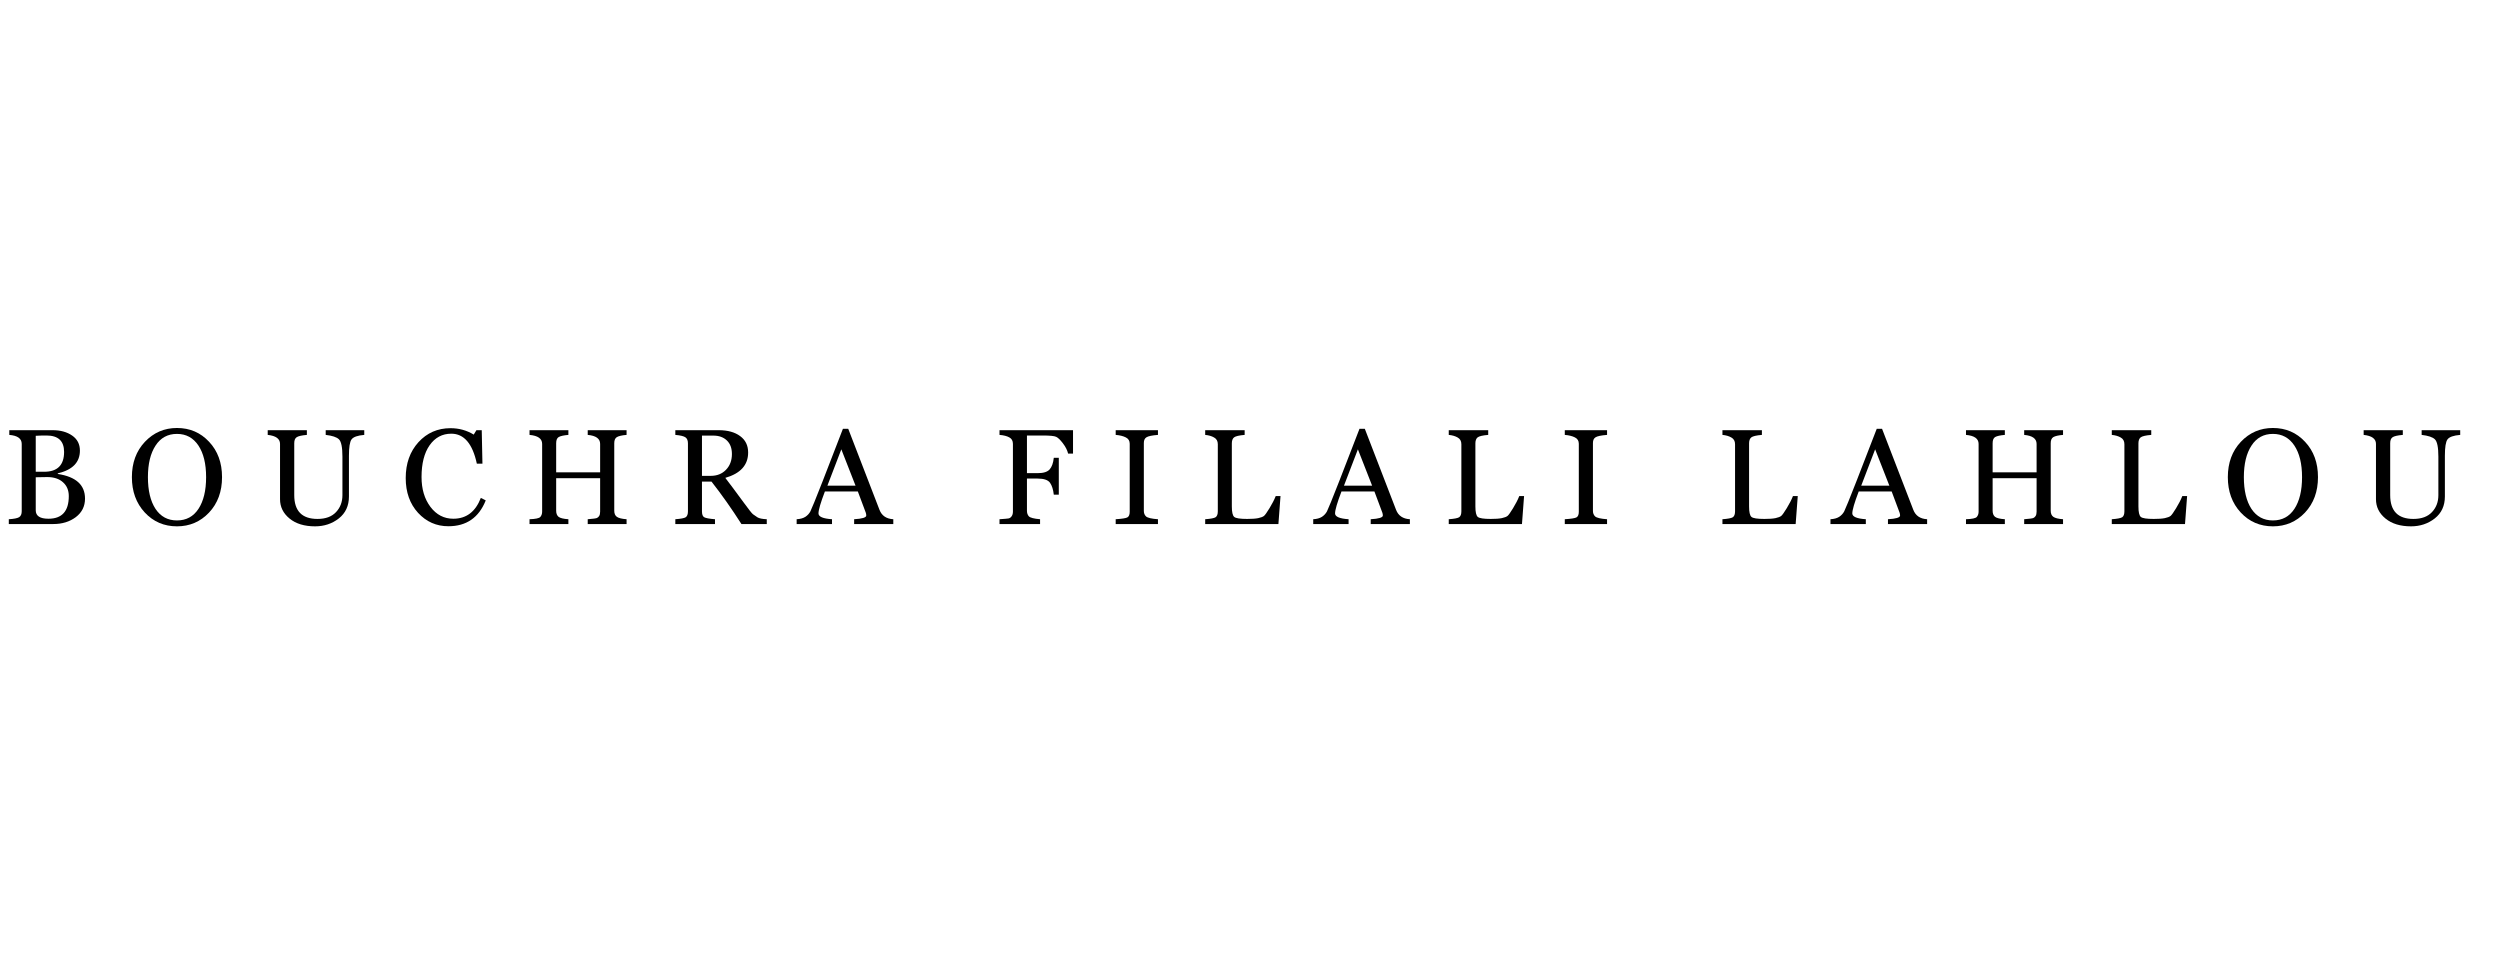 <svg version="1.0" preserveAspectRatio="xMidYMid meet" height="200" viewBox="0 0 390 150" zoomAndPan="magnify" width="520" xmlns:xlink="http://www.w3.org/1999/xlink" xmlns="http://www.w3.org/2000/svg"><defs><g></g></defs><g fill-opacity="1" fill="#000000"><g transform="translate(0.404, 81.75)"><g><path d="M 0.969 0 L 0.969 -0.75 C 1.789 -0.801 2.332 -0.91 2.594 -1.078 C 2.852 -1.254 2.984 -1.555 2.984 -1.984 L 2.984 -12.5 C 2.984 -13.332 2.336 -13.801 1.047 -13.906 L 1.047 -14.641 L 7.812 -14.641 C 9.039 -14.641 10.055 -14.359 10.859 -13.797 C 11.66 -13.242 12.062 -12.461 12.062 -11.453 C 12.062 -9.629 10.91 -8.445 8.609 -7.906 L 8.609 -7.812 C 11.441 -7.383 12.859 -6.102 12.859 -3.969 C 12.859 -2.77 12.379 -1.805 11.422 -1.078 C 10.461 -0.359 9.297 0 7.922 0 Z M 5.172 -13.766 L 5.172 -8.156 L 6.484 -8.156 C 8.555 -8.156 9.594 -9.188 9.594 -11.25 C 9.594 -12.957 8.676 -13.812 6.844 -13.812 C 6.227 -13.812 5.672 -13.797 5.172 -13.766 Z M 5.172 -7.297 L 5.172 -2.141 C 5.172 -1.266 5.832 -0.828 7.156 -0.828 C 9.27 -0.828 10.328 -2.004 10.328 -4.359 C 10.328 -5.266 10.023 -5.984 9.422 -6.516 C 8.828 -7.055 8.008 -7.328 6.969 -7.328 C 6.164 -7.328 5.566 -7.316 5.172 -7.297 Z M 5.172 -7.297"></path></g></g></g><g fill-opacity="1" fill="#000000"><g transform="translate(19.747, 81.75)"><g><path d="M 7.859 0.359 C 5.848 0.359 4.172 -0.363 2.828 -1.812 C 1.492 -3.258 0.828 -5.094 0.828 -7.312 C 0.828 -9.551 1.504 -11.391 2.859 -12.828 C 4.223 -14.266 5.891 -14.984 7.859 -14.984 C 9.867 -14.984 11.539 -14.266 12.875 -12.828 C 14.219 -11.398 14.891 -9.562 14.891 -7.312 C 14.891 -5.062 14.211 -3.219 12.859 -1.781 C 11.504 -0.352 9.836 0.359 7.859 0.359 Z M 7.859 -14.062 C 6.422 -14.062 5.305 -13.453 4.516 -12.234 C 3.723 -11.023 3.328 -9.383 3.328 -7.312 C 3.328 -5.219 3.723 -3.566 4.516 -2.359 C 5.316 -1.16 6.43 -0.562 7.859 -0.562 C 9.305 -0.562 10.426 -1.164 11.219 -2.375 C 12.008 -3.582 12.406 -5.227 12.406 -7.312 C 12.406 -9.406 12.004 -11.051 11.203 -12.25 C 10.398 -13.457 9.285 -14.062 7.859 -14.062 Z M 7.859 -14.062"></path></g></g></g><g fill-opacity="1" fill="#000000"><g transform="translate(40.997, 81.75)"><g><path d="M 15.828 -13.906 C 14.785 -13.82 14.125 -13.586 13.844 -13.203 C 13.57 -12.828 13.438 -11.973 13.438 -10.641 L 13.438 -4.297 C 13.438 -2.848 12.91 -1.707 11.859 -0.875 C 10.805 -0.051 9.57 0.359 8.156 0.359 C 6.488 0.359 5.16 -0.047 4.172 -0.859 C 3.18 -1.672 2.688 -2.676 2.688 -3.875 L 2.688 -12.5 C 2.688 -13.301 2.047 -13.77 0.766 -13.906 L 0.766 -14.641 L 6.875 -14.641 L 6.875 -13.906 C 6.039 -13.832 5.504 -13.707 5.266 -13.531 C 5.023 -13.363 4.906 -13.055 4.906 -12.609 L 4.906 -4.516 C 4.906 -2.035 6.113 -0.797 8.531 -0.797 C 9.789 -0.797 10.754 -1.148 11.422 -1.859 C 12.086 -2.566 12.422 -3.445 12.422 -4.5 L 12.422 -10.516 C 12.422 -11.973 12.238 -12.875 11.875 -13.219 C 11.52 -13.562 10.832 -13.789 9.812 -13.906 L 9.812 -14.641 L 15.828 -14.641 Z M 15.828 -13.906"></path></g></g></g><g fill-opacity="1" fill="#000000"><g transform="translate(62.495, 81.75)"><g><path d="M 13.281 -3.688 C 12.207 -1 10.266 0.344 7.453 0.344 C 5.586 0.344 4.008 -0.352 2.719 -1.75 C 1.438 -3.156 0.797 -4.961 0.797 -7.172 C 0.797 -9.441 1.457 -11.305 2.781 -12.766 C 4.113 -14.223 5.781 -14.953 7.781 -14.953 C 9.113 -14.953 10.32 -14.617 11.406 -13.953 L 11.828 -14.641 L 12.656 -14.641 L 12.766 -9.422 L 11.891 -9.422 C 11.223 -12.535 9.895 -14.094 7.906 -14.094 C 6.5 -14.094 5.375 -13.492 4.531 -12.297 C 3.688 -11.098 3.266 -9.441 3.266 -7.328 C 3.266 -5.461 3.727 -3.91 4.656 -2.672 C 5.594 -1.441 6.781 -0.828 8.219 -0.828 C 10.25 -0.828 11.68 -1.91 12.516 -4.078 Z M 13.281 -3.688"></path></g></g></g><g fill-opacity="1" fill="#000000"><g transform="translate(81.59, 81.75)"><g><path d="M 10.094 0 L 10.094 -0.75 C 10.895 -0.812 11.367 -0.875 11.516 -0.938 C 11.66 -1 11.781 -1.102 11.875 -1.25 C 11.977 -1.406 12.031 -1.633 12.031 -1.938 L 12.031 -7.156 L 5.172 -7.156 L 5.172 -2.078 C 5.172 -1.648 5.297 -1.332 5.547 -1.125 C 5.805 -0.926 6.316 -0.801 7.078 -0.75 L 7.078 0 L 1.016 0 L 1.016 -0.75 C 1.953 -0.781 2.516 -0.898 2.703 -1.109 C 2.891 -1.328 2.984 -1.602 2.984 -1.938 L 2.984 -12.5 C 2.984 -13.32 2.328 -13.789 1.016 -13.906 L 1.016 -14.641 L 7.078 -14.641 L 7.078 -13.906 C 6.359 -13.844 5.859 -13.734 5.578 -13.578 C 5.305 -13.422 5.172 -13.098 5.172 -12.609 L 5.172 -8.062 L 12.031 -8.062 L 12.031 -12.5 C 12.031 -13.32 11.383 -13.789 10.094 -13.906 L 10.094 -14.641 L 16.156 -14.641 L 16.156 -13.906 C 15.426 -13.844 14.922 -13.727 14.641 -13.562 C 14.367 -13.395 14.234 -13.078 14.234 -12.609 L 14.234 -2.078 C 14.234 -1.641 14.367 -1.32 14.641 -1.125 C 14.922 -0.926 15.426 -0.801 16.156 -0.75 L 16.156 0 Z M 10.094 0"></path></g></g></g><g fill-opacity="1" fill="#000000"><g transform="translate(104.335, 81.75)"><g><path d="M 11.328 0 C 9.816 -2.375 8.258 -4.582 6.656 -6.625 L 5.172 -6.625 L 5.172 -1.984 C 5.172 -1.504 5.285 -1.195 5.516 -1.062 C 5.754 -0.926 6.316 -0.82 7.203 -0.75 L 7.203 0 L 1.016 0 L 1.016 -0.75 C 1.867 -0.812 2.41 -0.914 2.641 -1.062 C 2.867 -1.219 2.984 -1.523 2.984 -1.984 L 2.984 -12.578 C 2.984 -13.023 2.859 -13.336 2.609 -13.516 C 2.359 -13.703 1.828 -13.832 1.016 -13.906 L 1.016 -14.641 L 7.781 -14.641 C 9.188 -14.641 10.301 -14.332 11.125 -13.719 C 11.957 -13.113 12.375 -12.258 12.375 -11.156 C 12.375 -9.207 11.188 -7.891 8.812 -7.203 C 9.301 -6.578 10.266 -5.285 11.703 -3.328 C 12.453 -2.297 12.926 -1.695 13.125 -1.531 C 13.332 -1.375 13.566 -1.211 13.828 -1.047 C 14.098 -0.879 14.582 -0.781 15.281 -0.75 L 15.281 0 Z M 5.172 -13.797 L 5.172 -7.516 L 6.531 -7.516 C 7.52 -7.516 8.316 -7.832 8.922 -8.469 C 9.535 -9.102 9.844 -9.922 9.844 -10.922 C 9.844 -11.828 9.582 -12.531 9.062 -13.031 C 8.539 -13.539 7.832 -13.797 6.938 -13.797 Z M 5.172 -13.797"></path></g></g></g><g fill-opacity="1" fill="#000000"><g transform="translate(124.699, 81.75)"><g><path d="M 8.547 0 L 8.547 -0.75 C 9.805 -0.82 10.438 -1.016 10.438 -1.328 C 10.438 -1.484 10.41 -1.633 10.359 -1.781 L 9.125 -5.078 L 3.984 -5.078 C 3.316 -3.328 2.984 -2.188 2.984 -1.656 C 2.984 -1.145 3.688 -0.844 5.094 -0.75 L 5.094 0 L -0.422 0 L -0.422 -0.75 C 0.141 -0.781 0.594 -0.906 0.938 -1.125 C 1.281 -1.352 1.539 -1.633 1.719 -1.969 C 1.895 -2.301 2.535 -3.879 3.641 -6.703 L 6.797 -14.859 L 7.625 -14.859 L 12.5 -2.219 C 12.852 -1.301 13.57 -0.812 14.656 -0.75 L 14.656 0 Z M 6.547 -11.656 L 4.375 -5.984 L 8.766 -5.984 Z M 6.547 -11.656"></path></g></g></g><g fill-opacity="1" fill="#000000"><g transform="translate(144.402, 81.75)"><g></g></g></g><g fill-opacity="1" fill="#000000"><g transform="translate(155.032, 81.75)"><g><path d="M 11.594 -10.984 C 11.469 -11.516 11.195 -12.051 10.781 -12.594 C 10.363 -13.145 10.008 -13.484 9.719 -13.609 C 9.438 -13.742 8.738 -13.812 7.625 -13.812 L 5.172 -13.812 L 5.172 -7.938 L 6.844 -7.938 C 7.75 -7.938 8.375 -8.133 8.719 -8.531 C 9.062 -8.926 9.273 -9.523 9.359 -10.328 L 10.141 -10.328 L 10.141 -4.578 L 9.359 -4.578 C 9.273 -5.367 9.082 -5.984 8.781 -6.422 C 8.477 -6.867 7.832 -7.094 6.844 -7.094 L 5.172 -7.094 L 5.172 -2.078 C 5.172 -1.711 5.27 -1.422 5.469 -1.203 C 5.676 -0.984 6.258 -0.832 7.219 -0.75 L 7.219 0 L 0.891 0 L 0.891 -0.75 C 1.672 -0.801 2.145 -0.844 2.312 -0.875 C 2.477 -0.906 2.629 -1.008 2.766 -1.188 C 2.91 -1.375 2.984 -1.625 2.984 -1.938 L 2.984 -12.5 C 2.984 -12.977 2.797 -13.316 2.422 -13.516 C 2.055 -13.723 1.547 -13.852 0.891 -13.906 L 0.891 -14.641 L 12.359 -14.641 L 12.359 -10.984 Z M 11.594 -10.984"></path></g></g></g><g fill-opacity="1" fill="#000000"><g transform="translate(173.22, 81.75)"><g><path d="M 0.828 0 L 0.828 -0.75 C 1.797 -0.812 2.398 -0.906 2.641 -1.031 C 2.891 -1.164 3.016 -1.461 3.016 -1.922 L 3.016 -12.516 C 3.016 -12.984 2.812 -13.316 2.406 -13.516 C 2 -13.723 1.473 -13.852 0.828 -13.906 L 0.828 -14.641 L 7.422 -14.641 L 7.422 -13.906 C 6.492 -13.832 5.895 -13.707 5.625 -13.531 C 5.352 -13.363 5.219 -13.066 5.219 -12.641 L 5.219 -2.047 C 5.219 -1.691 5.332 -1.406 5.562 -1.188 C 5.801 -0.969 6.422 -0.82 7.422 -0.75 L 7.422 0 Z M 0.828 0"></path></g></g></g><g fill-opacity="1" fill="#000000"><g transform="translate(186.994, 81.75)"><g><path d="M 12.438 0 L 1.016 0 L 1.016 -0.75 C 1.867 -0.812 2.41 -0.914 2.641 -1.062 C 2.867 -1.219 2.984 -1.523 2.984 -1.984 L 2.984 -12.453 C 2.984 -12.941 2.789 -13.289 2.406 -13.5 C 2.031 -13.719 1.566 -13.852 1.016 -13.906 L 1.016 -14.641 L 7.172 -14.641 L 7.172 -13.906 C 6.305 -13.832 5.754 -13.703 5.516 -13.516 C 5.285 -13.328 5.172 -13.016 5.172 -12.578 L 5.172 -2.75 C 5.172 -1.863 5.297 -1.316 5.547 -1.109 C 5.797 -0.898 6.469 -0.797 7.562 -0.797 C 8.301 -0.797 8.879 -0.836 9.297 -0.922 C 9.723 -1.016 10.02 -1.129 10.188 -1.266 C 10.352 -1.398 10.641 -1.801 11.047 -2.469 C 11.461 -3.145 11.785 -3.773 12.016 -4.359 L 12.766 -4.359 Z M 12.438 0"></path></g></g></g><g fill-opacity="1" fill="#000000"><g transform="translate(205.285, 81.75)"><g><path d="M 8.547 0 L 8.547 -0.75 C 9.805 -0.82 10.438 -1.016 10.438 -1.328 C 10.438 -1.484 10.41 -1.633 10.359 -1.781 L 9.125 -5.078 L 3.984 -5.078 C 3.316 -3.328 2.984 -2.188 2.984 -1.656 C 2.984 -1.145 3.688 -0.844 5.094 -0.75 L 5.094 0 L -0.422 0 L -0.422 -0.75 C 0.141 -0.781 0.594 -0.906 0.938 -1.125 C 1.281 -1.352 1.539 -1.633 1.719 -1.969 C 1.895 -2.301 2.535 -3.879 3.641 -6.703 L 6.797 -14.859 L 7.625 -14.859 L 12.5 -2.219 C 12.852 -1.301 13.57 -0.812 14.656 -0.75 L 14.656 0 Z M 6.547 -11.656 L 4.375 -5.984 L 8.766 -5.984 Z M 6.547 -11.656"></path></g></g></g><g fill-opacity="1" fill="#000000"><g transform="translate(224.989, 81.75)"><g><path d="M 12.438 0 L 1.016 0 L 1.016 -0.75 C 1.867 -0.812 2.41 -0.914 2.641 -1.062 C 2.867 -1.219 2.984 -1.523 2.984 -1.984 L 2.984 -12.453 C 2.984 -12.941 2.789 -13.289 2.406 -13.5 C 2.031 -13.719 1.566 -13.852 1.016 -13.906 L 1.016 -14.641 L 7.172 -14.641 L 7.172 -13.906 C 6.305 -13.832 5.754 -13.703 5.516 -13.516 C 5.285 -13.328 5.172 -13.016 5.172 -12.578 L 5.172 -2.75 C 5.172 -1.863 5.297 -1.316 5.547 -1.109 C 5.797 -0.898 6.469 -0.797 7.562 -0.797 C 8.301 -0.797 8.879 -0.836 9.297 -0.922 C 9.723 -1.016 10.02 -1.129 10.188 -1.266 C 10.352 -1.398 10.641 -1.801 11.047 -2.469 C 11.461 -3.145 11.785 -3.773 12.016 -4.359 L 12.766 -4.359 Z M 12.438 0"></path></g></g></g><g fill-opacity="1" fill="#000000"><g transform="translate(243.279, 81.75)"><g><path d="M 0.828 0 L 0.828 -0.75 C 1.797 -0.812 2.398 -0.906 2.641 -1.031 C 2.891 -1.164 3.016 -1.461 3.016 -1.922 L 3.016 -12.516 C 3.016 -12.984 2.812 -13.316 2.406 -13.516 C 2 -13.723 1.473 -13.852 0.828 -13.906 L 0.828 -14.641 L 7.422 -14.641 L 7.422 -13.906 C 6.492 -13.832 5.895 -13.707 5.625 -13.531 C 5.352 -13.363 5.219 -13.066 5.219 -12.641 L 5.219 -2.047 C 5.219 -1.691 5.332 -1.406 5.562 -1.188 C 5.801 -0.969 6.422 -0.82 7.422 -0.75 L 7.422 0 Z M 0.828 0"></path></g></g></g><g fill-opacity="1" fill="#000000"><g transform="translate(257.054, 81.75)"><g></g></g></g><g fill-opacity="1" fill="#000000"><g transform="translate(267.684, 81.75)"><g><path d="M 12.438 0 L 1.016 0 L 1.016 -0.75 C 1.867 -0.812 2.41 -0.914 2.641 -1.062 C 2.867 -1.219 2.984 -1.523 2.984 -1.984 L 2.984 -12.453 C 2.984 -12.941 2.789 -13.289 2.406 -13.5 C 2.031 -13.719 1.566 -13.852 1.016 -13.906 L 1.016 -14.641 L 7.172 -14.641 L 7.172 -13.906 C 6.305 -13.832 5.754 -13.703 5.516 -13.516 C 5.285 -13.328 5.172 -13.016 5.172 -12.578 L 5.172 -2.75 C 5.172 -1.863 5.297 -1.316 5.547 -1.109 C 5.797 -0.898 6.469 -0.797 7.562 -0.797 C 8.301 -0.797 8.879 -0.836 9.297 -0.922 C 9.723 -1.016 10.02 -1.129 10.188 -1.266 C 10.352 -1.398 10.641 -1.801 11.047 -2.469 C 11.461 -3.145 11.785 -3.773 12.016 -4.359 L 12.766 -4.359 Z M 12.438 0"></path></g></g></g><g fill-opacity="1" fill="#000000"><g transform="translate(285.975, 81.75)"><g><path d="M 8.547 0 L 8.547 -0.75 C 9.805 -0.82 10.438 -1.016 10.438 -1.328 C 10.438 -1.484 10.41 -1.633 10.359 -1.781 L 9.125 -5.078 L 3.984 -5.078 C 3.316 -3.328 2.984 -2.188 2.984 -1.656 C 2.984 -1.145 3.688 -0.844 5.094 -0.75 L 5.094 0 L -0.422 0 L -0.422 -0.75 C 0.141 -0.781 0.594 -0.906 0.938 -1.125 C 1.281 -1.352 1.539 -1.633 1.719 -1.969 C 1.895 -2.301 2.535 -3.879 3.641 -6.703 L 6.797 -14.859 L 7.625 -14.859 L 12.5 -2.219 C 12.852 -1.301 13.57 -0.812 14.656 -0.75 L 14.656 0 Z M 6.547 -11.656 L 4.375 -5.984 L 8.766 -5.984 Z M 6.547 -11.656"></path></g></g></g><g fill-opacity="1" fill="#000000"><g transform="translate(305.678, 81.75)"><g><path d="M 10.094 0 L 10.094 -0.75 C 10.895 -0.812 11.367 -0.875 11.516 -0.938 C 11.66 -1 11.781 -1.102 11.875 -1.25 C 11.977 -1.406 12.031 -1.633 12.031 -1.938 L 12.031 -7.156 L 5.172 -7.156 L 5.172 -2.078 C 5.172 -1.648 5.297 -1.332 5.547 -1.125 C 5.805 -0.926 6.316 -0.801 7.078 -0.75 L 7.078 0 L 1.016 0 L 1.016 -0.75 C 1.953 -0.781 2.516 -0.898 2.703 -1.109 C 2.891 -1.328 2.984 -1.602 2.984 -1.938 L 2.984 -12.5 C 2.984 -13.32 2.328 -13.789 1.016 -13.906 L 1.016 -14.641 L 7.078 -14.641 L 7.078 -13.906 C 6.359 -13.844 5.859 -13.734 5.578 -13.578 C 5.305 -13.422 5.172 -13.098 5.172 -12.609 L 5.172 -8.062 L 12.031 -8.062 L 12.031 -12.5 C 12.031 -13.32 11.383 -13.789 10.094 -13.906 L 10.094 -14.641 L 16.156 -14.641 L 16.156 -13.906 C 15.426 -13.844 14.922 -13.727 14.641 -13.562 C 14.367 -13.395 14.234 -13.078 14.234 -12.609 L 14.234 -2.078 C 14.234 -1.641 14.367 -1.32 14.641 -1.125 C 14.922 -0.926 15.426 -0.801 16.156 -0.75 L 16.156 0 Z M 10.094 0"></path></g></g></g><g fill-opacity="1" fill="#000000"><g transform="translate(328.423, 81.75)"><g><path d="M 12.438 0 L 1.016 0 L 1.016 -0.75 C 1.867 -0.812 2.41 -0.914 2.641 -1.062 C 2.867 -1.219 2.984 -1.523 2.984 -1.984 L 2.984 -12.453 C 2.984 -12.941 2.789 -13.289 2.406 -13.5 C 2.031 -13.719 1.566 -13.852 1.016 -13.906 L 1.016 -14.641 L 7.172 -14.641 L 7.172 -13.906 C 6.305 -13.832 5.754 -13.703 5.516 -13.516 C 5.285 -13.328 5.172 -13.016 5.172 -12.578 L 5.172 -2.75 C 5.172 -1.863 5.297 -1.316 5.547 -1.109 C 5.797 -0.898 6.469 -0.797 7.562 -0.797 C 8.301 -0.797 8.879 -0.836 9.297 -0.922 C 9.723 -1.016 10.02 -1.129 10.188 -1.266 C 10.352 -1.398 10.641 -1.801 11.047 -2.469 C 11.461 -3.145 11.785 -3.773 12.016 -4.359 L 12.766 -4.359 Z M 12.438 0"></path></g></g></g><g fill-opacity="1" fill="#000000"><g transform="translate(346.714, 81.75)"><g><path d="M 7.859 0.359 C 5.848 0.359 4.172 -0.363 2.828 -1.812 C 1.492 -3.258 0.828 -5.094 0.828 -7.312 C 0.828 -9.551 1.504 -11.391 2.859 -12.828 C 4.223 -14.266 5.891 -14.984 7.859 -14.984 C 9.867 -14.984 11.539 -14.266 12.875 -12.828 C 14.219 -11.398 14.891 -9.562 14.891 -7.312 C 14.891 -5.062 14.211 -3.219 12.859 -1.781 C 11.504 -0.352 9.836 0.359 7.859 0.359 Z M 7.859 -14.062 C 6.422 -14.062 5.305 -13.453 4.516 -12.234 C 3.723 -11.023 3.328 -9.383 3.328 -7.312 C 3.328 -5.219 3.723 -3.566 4.516 -2.359 C 5.316 -1.16 6.43 -0.562 7.859 -0.562 C 9.305 -0.562 10.426 -1.164 11.219 -2.375 C 12.008 -3.582 12.406 -5.227 12.406 -7.312 C 12.406 -9.406 12.004 -11.051 11.203 -12.25 C 10.398 -13.457 9.285 -14.062 7.859 -14.062 Z M 7.859 -14.062"></path></g></g></g><g fill-opacity="1" fill="#000000"><g transform="translate(367.964, 81.75)"><g><path d="M 15.828 -13.906 C 14.785 -13.82 14.125 -13.586 13.844 -13.203 C 13.57 -12.828 13.438 -11.973 13.438 -10.641 L 13.438 -4.297 C 13.438 -2.848 12.91 -1.707 11.859 -0.875 C 10.805 -0.051 9.57 0.359 8.156 0.359 C 6.488 0.359 5.16 -0.047 4.172 -0.859 C 3.18 -1.672 2.688 -2.676 2.688 -3.875 L 2.688 -12.5 C 2.688 -13.301 2.047 -13.77 0.766 -13.906 L 0.766 -14.641 L 6.875 -14.641 L 6.875 -13.906 C 6.039 -13.832 5.504 -13.707 5.266 -13.531 C 5.023 -13.363 4.906 -13.055 4.906 -12.609 L 4.906 -4.516 C 4.906 -2.035 6.113 -0.797 8.531 -0.797 C 9.789 -0.797 10.754 -1.148 11.422 -1.859 C 12.086 -2.566 12.422 -3.445 12.422 -4.5 L 12.422 -10.516 C 12.422 -11.973 12.238 -12.875 11.875 -13.219 C 11.52 -13.562 10.832 -13.789 9.812 -13.906 L 9.812 -14.641 L 15.828 -14.641 Z M 15.828 -13.906"></path></g></g></g></svg>